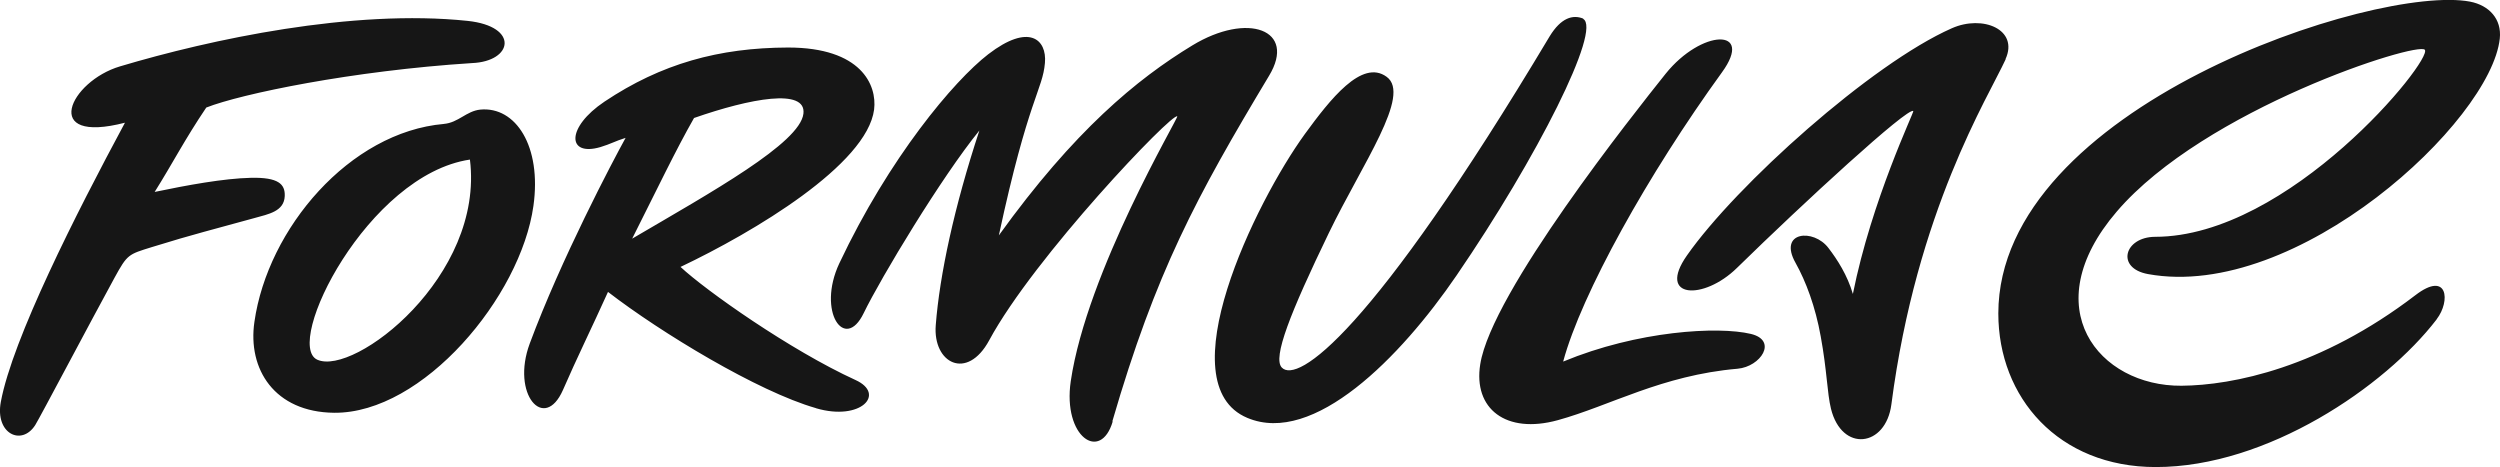 <?xml version="1.0" encoding="UTF-8"?>
<svg id="Layer_1" xmlns="http://www.w3.org/2000/svg" width="122.04" height="22.81" viewBox="0 0 122.04 22.81">
  <defs>
    <style>
      .cls-1 {
        fill: #161616;
      }
    </style>
  </defs>
  <path class="cls-1" d="M54.32,20.57c-.59,2.01-2.45.76-2.05-1.96.79-5.36,5.27-12.87,5.2-12.93-.23-.21-6.99,6.87-9.18,10.93-1.08,2-2.76,1.12-2.61-.74.19-2.45.9-5.77,2.13-9.5-1.84,2.26-4.8,7.17-5.65,8.92-.92,1.9-2.29-.08-1.19-2.43,2.44-5.17,5.6-8.92,7.27-10.21,2-1.54,2.87-.72,2.77.42-.11,1.32-.81,1.72-2.25,8.42,3.68-5.11,6.74-7.63,9.44-9.27,2.71-1.65,5.11-.77,3.75,1.48-3.56,5.93-5.53,9.58-7.65,16.87,0,0,0,0,0,0ZM13.9,9.56c.02-.57-.31-.91-1.65-.88-1.33.03-3.12.36-4.7.69.88-1.4,1.46-2.55,2.52-4.12,1.7-.67,7.15-1.8,12.97-2.17,2-.08,2.32-1.79-.21-2.06-5.61-.59-12.55.9-16.97,2.22-2.46.73-3.9,3.82.24,2.75C3.71,10.43.61,16.55.04,19.62c-.29,1.56,1.02,2.17,1.68,1.13.22-.35,2.7-5.05,3.87-7.19.63-1.15.67-1.14,1.83-1.5,2.1-.65,2.93-.84,4.98-1.41.72-.2,1.47-.33,1.5-1.08h0ZM21.66,6.05c.72-.06,1.1-.63,1.79-.7,1.72-.16,3,1.78,2.59,4.7-.62,4.44-5.4,10.14-9.73,10.1-2.91-.03-4.23-2.13-3.89-4.44.65-4.56,4.65-9.26,9.25-9.66h0s0,0,0,0ZM22.94,7.79c-4.99.74-9.11,9.02-7.45,9.77,1.8.81,8.16-4.07,7.45-9.77ZM77.29.91c-.51-.21-1.09-.04-1.64.86-8.74,14.62-12.33,16.97-13.08,16.17-.45-.48.41-2.66,2.3-6.57,1.64-3.39,4.04-6.74,2.82-7.62-1.21-.89-2.77,1.12-3.99,2.79-2.43,3.35-6.74,12.21-2.81,13.86,3.23,1.36,7.47-2.94,10.21-6.95,3.95-5.77,7.1-12.03,6.18-12.53ZM76.31,17.64c.89-3.29,4.14-9.13,7.75-14.11,1.59-2.19-1-2.11-2.75.07-1.55,1.94-8.5,10.68-9.05,14.18-.35,2.17,1.25,3.43,3.79,2.73,2.54-.7,5.07-2.19,8.77-2.51,1.13-.1,1.98-1.38.65-1.7-1.59-.38-5.52-.16-9.16,1.35h0ZM39.82,19.92c-2.82-.81-7.56-3.68-10.14-5.67-.73,1.62-1.56,3.31-2.2,4.79-.91,2.06-2.54.21-1.62-2.27,1.53-4.12,4.05-8.9,4.68-10.04-.49.15-.73.3-1.23.45-1.64.48-1.68-.96.2-2.22,2.77-1.85,5.58-2.63,8.96-2.64,3.57,0,4.35,1.83,4.2,3.03-.35,2.68-5.85,5.97-9.45,7.68,1.23,1.15,5.35,4.06,8.54,5.52,1.5.68.27,2.02-1.92,1.38h0s0,0,0,0ZM30.86,11.65c3.87-2.27,8.19-4.66,8.36-6.1.15-1.26-2.59-.75-5.34.21-.9,1.58-1.77,3.41-3.02,5.89h0ZM97.91,2.89c-.85,1.85-4.35,7.4-5.58,16.85-.27,2.09-2.42,2.36-2.95.21-.19-.78-.19-1.84-.5-3.53-.26-1.45-.72-2.68-1.23-3.59-.86-1.53.88-1.69,1.61-.72.43.56.92,1.32,1.19,2.24.92-4.6,3-8.89,2.95-8.93-.27-.2-5.34,4.46-8.61,7.66-1.63,1.6-3.92,1.5-2.44-.61,2.41-3.44,9.01-9.36,12.93-11.09,1.51-.67,3.28.06,2.62,1.51h0ZM118.94,15.6c-2.52,3.28-8.27,7.2-13.7,7.2-4.76,0-7.69-3.4-7.69-7.5C97.56,5.24,115.99-.79,120.58.08c.93.18,1.55.85,1.45,1.8-.43,4.04-9.9,12.82-17.17,11.5-1.59-.29-1.16-1.81.34-1.82,6.56,0,13.57-8.64,13.17-9.13-.34-.42-10.75,2.89-15.04,7.9-4.02,4.69-.87,8.53,3.16,8.5,2.51-.02,6.79-.88,11.42-4.42,1.59-1.22,1.72.29,1.04,1.17h0Z"/>
</svg>